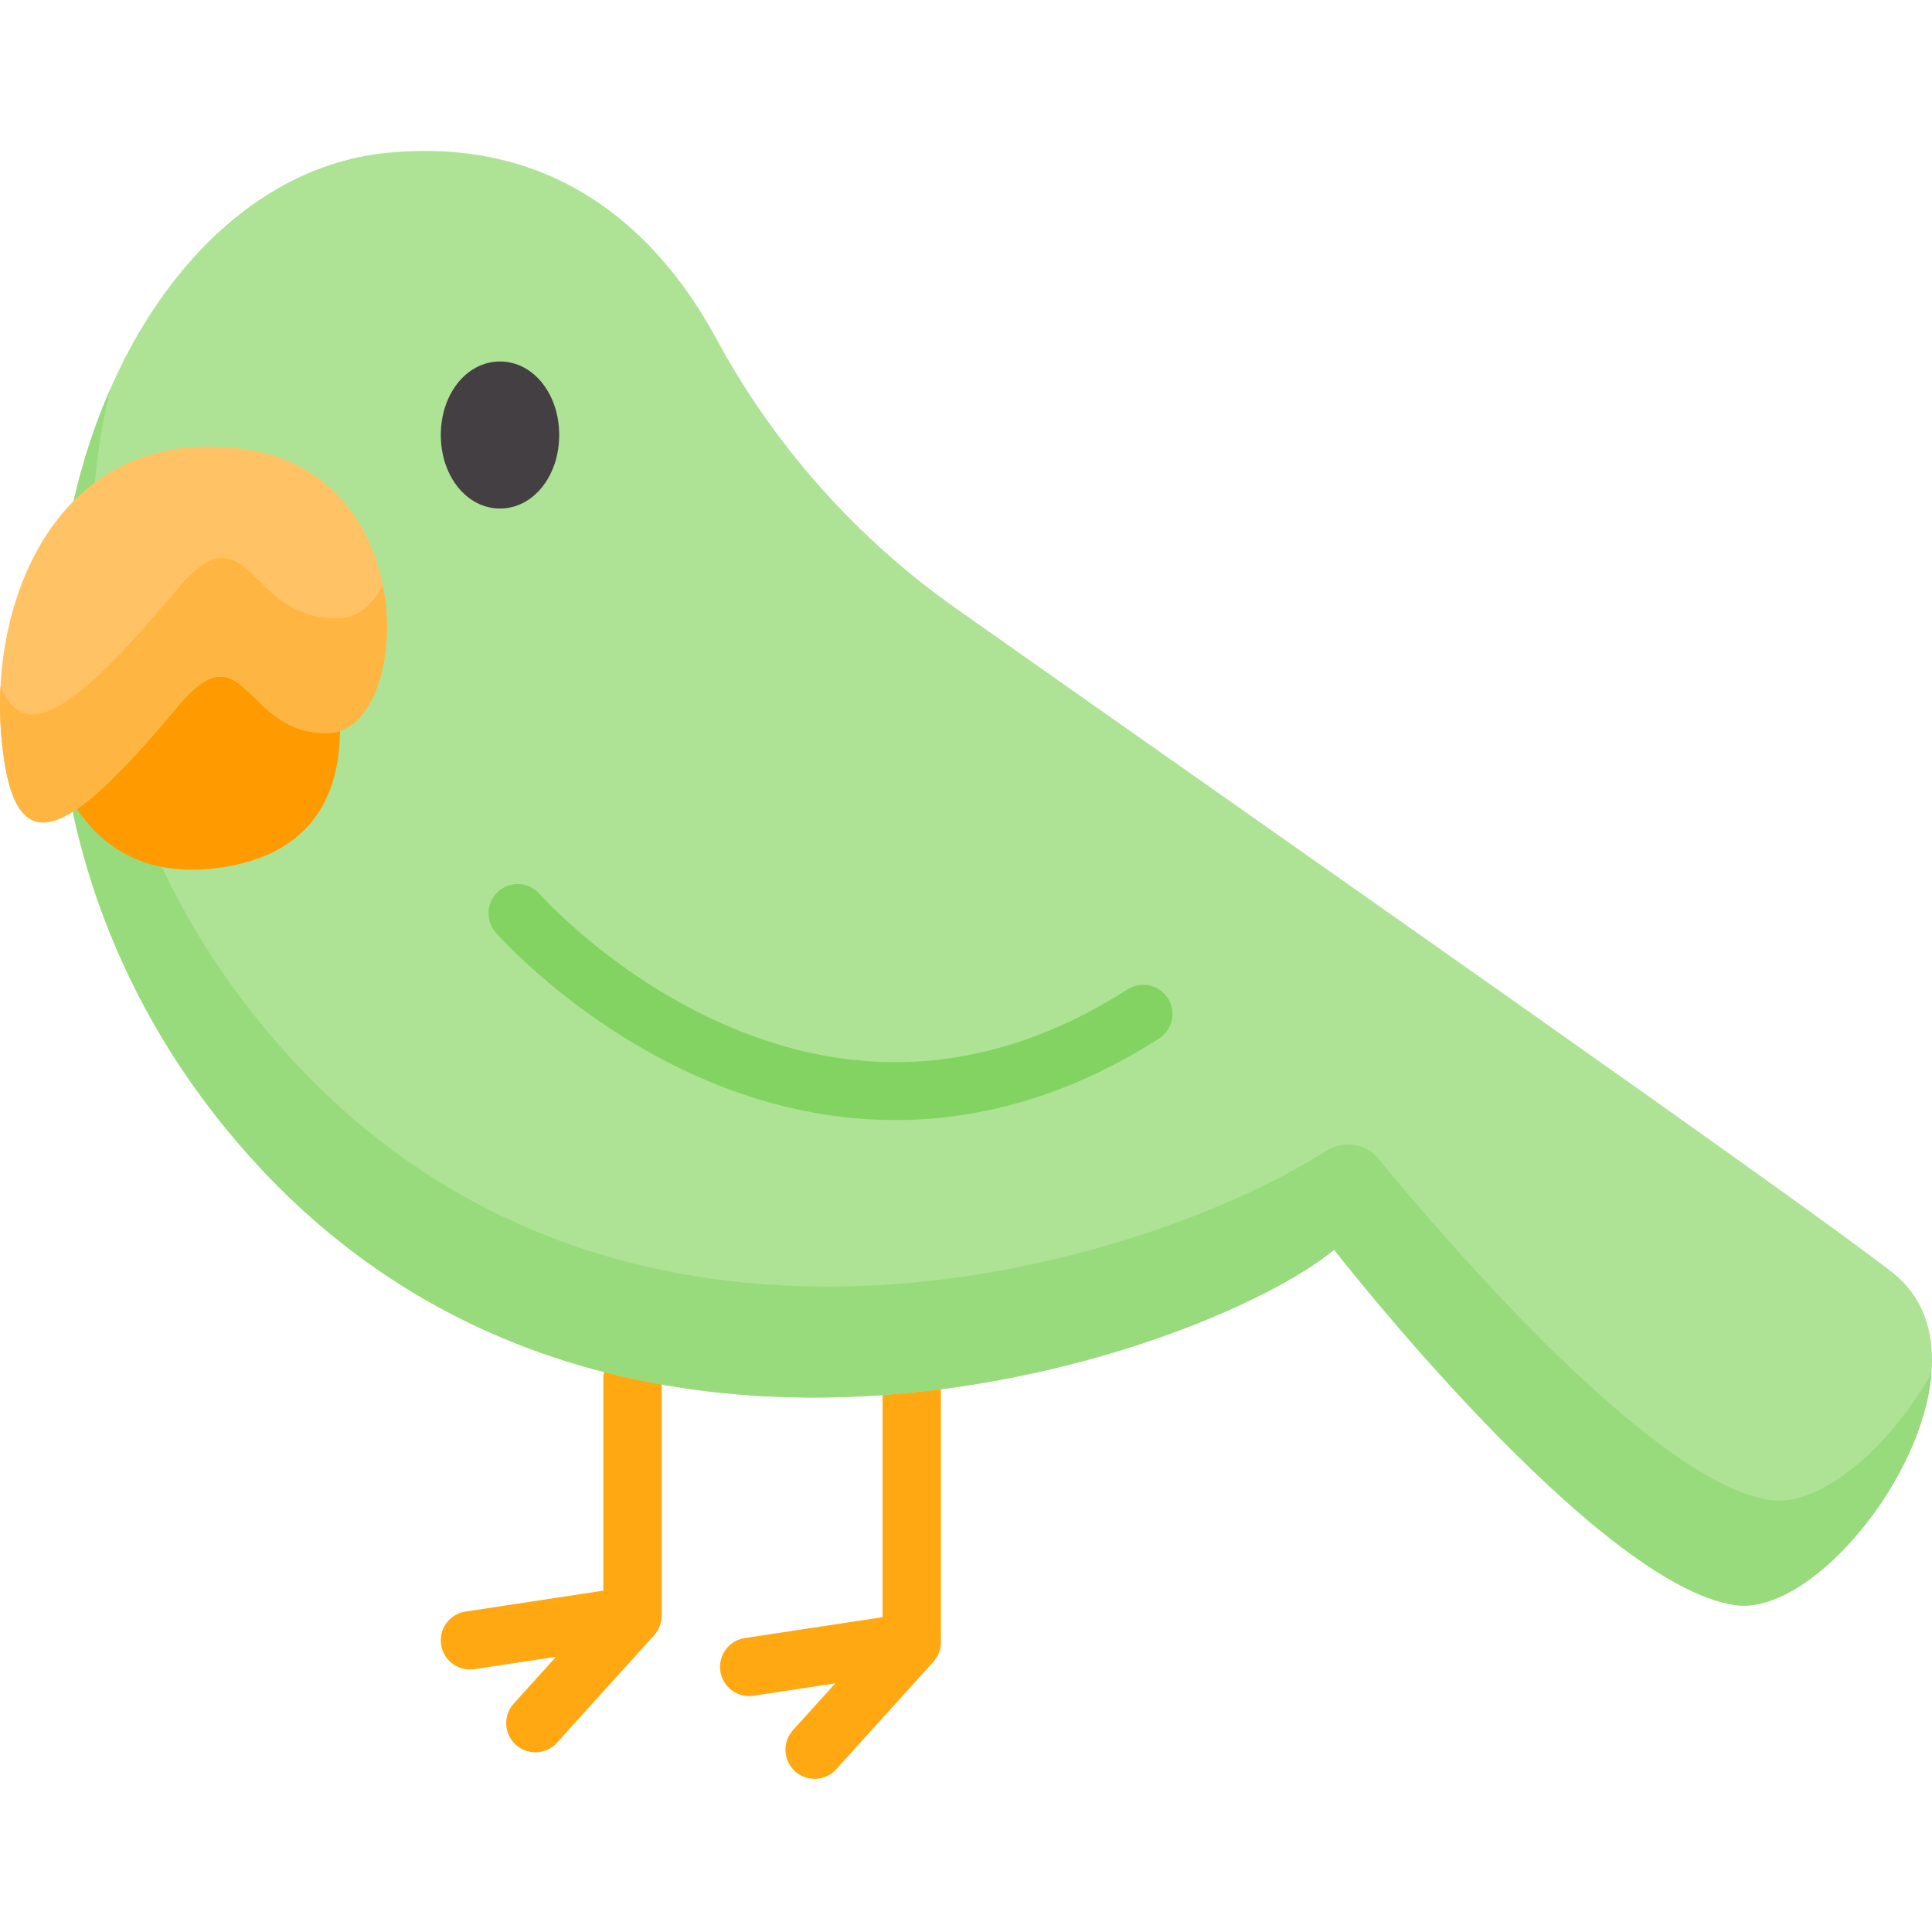 <svg viewBox="0 -40 512 512" xmlns="http://www.w3.org/2000/svg"><path d="M167.617 317.656a7.73 7.73 0 0 0-7.73 7.73v56.15l-36.496 5.534a7.724 7.724 0 0 0-6.48 8.797 7.724 7.724 0 0 0 8.796 6.485l21.648-3.282-11.207 12.399a7.724 7.724 0 0 0 .551 10.914 7.7 7.7 0 0 0 5.18 1.996 7.71 7.71 0 0 0 5.734-2.547l25.735-28.465c.015-.015.023-.035.039-.05a7.696 7.696 0 0 0 1.957-5.133v-62.797a7.73 7.73 0 0 0-7.727-7.73zm81.731 11.391a7.727 7.727 0 0 0-7.73-7.727 7.726 7.726 0 0 0-7.727 7.727v59.523l-36.496 5.535c-4.223.637-7.122 4.579-6.485 8.797a7.73 7.73 0 0 0 8.8 6.485l21.65-3.282-11.212 12.399a7.731 7.731 0 0 0 5.73 12.91c2.11 0 4.212-.86 5.735-2.547l25.739-28.465a.263.263 0 0 0 .027-.043 7.688 7.688 0 0 0 1.969-5.14zm0 0" fill="#ffa812"/><path d="M253.45 121.32c-26.43-18.629-48.212-43.09-63.606-71.527-13.735-25.383-39.91-53.961-87.29-49.285C19.583 8.695-28.062 165.03 68.72 269.258c96.781 104.226 251.344 49.48 284.844 21.933 0 0 69.265 89.004 106.343 94.176 26.774 3.738 72.883-63.558 41.614-88.125-23.079-18.137-163.426-116.258-248.07-175.922zm0 0" fill="#aee295"/><path d="M469.18 357.547c-30.594-4.27-85.618-68.25-103.934-90.512-3.375-4.097-9.273-4.965-13.734-2.082-44.532 28.758-182.79 74.195-273.52-23.515-50.816-54.723-61.8-123.805-48.777-178.274-24.969 56.953-20.457 141.52 39.504 206.094 96.777 104.226 251.34 49.48 284.844 21.933 0 0 69.261 89.004 106.343 94.176 19.617 2.738 49.617-32.668 51.946-61.453-10.954 19.512-29.243 35.508-42.672 33.633zm0 0" fill="#98db7c"/><path d="M87.398 154.215c-22.992.972-22.175-28.715-40.367-6.945-10.816 12.94-19.648 22.32-26.625 27.105 6.942 10.355 18.961 18.844 39.711 15.281 24.106-4.14 29.895-20.937 29.969-35.933a9.992 9.992 0 0 1-2.688.492zm0 0" fill="#ff9a00"/><path d="M87.398 154.215c21.36-.899 25.243-68.207-22.343-75.13C16.535 72.028-2.63 117.302.285 154.22c2.918 36.914 17.668 27.855 46.75-6.95 18.188-21.769 17.371 7.918 40.363 6.946zm0 0" fill="#ffc265"/><path d="M89.96 123.86c-24.62 1.038-23.75-30.758-43.23-7.446-24.859 29.754-39.94 41.938-46.6 25.54-.215 4.136-.16 8.25.156 12.265 2.918 36.914 17.668 27.855 46.75-6.95 18.188-21.769 17.371 7.918 40.363 6.946 11.415-.48 17.832-19.922 14.079-38.98-2.809 5.136-6.754 8.421-11.516 8.624zm0 0" fill="#ffb541"/><path d="M237.293 256.82c-21.356 0-40.063-5.77-54.711-12.578-31.152-14.484-50.398-36.207-51.203-37.125a7.732 7.732 0 0 1 .723-10.906 7.726 7.726 0 0 1 10.898.715c.273.308 18.3 20.508 46.566 33.52 37.149 17.097 73.907 14.327 109.254-8.243a7.727 7.727 0 1 1 8.316 13.027c-24.945 15.926-48.69 21.59-69.843 21.59zm0 0" fill="#82d361"/><path d="M132.504 55.8c-8.793 0-15.684 8.555-15.684 19.481 0 10.922 6.89 19.48 15.684 19.48 8.797 0 15.687-8.558 15.687-19.48 0-10.926-6.89-19.48-15.687-19.48zm0 0" fill="#433f43"/></svg>